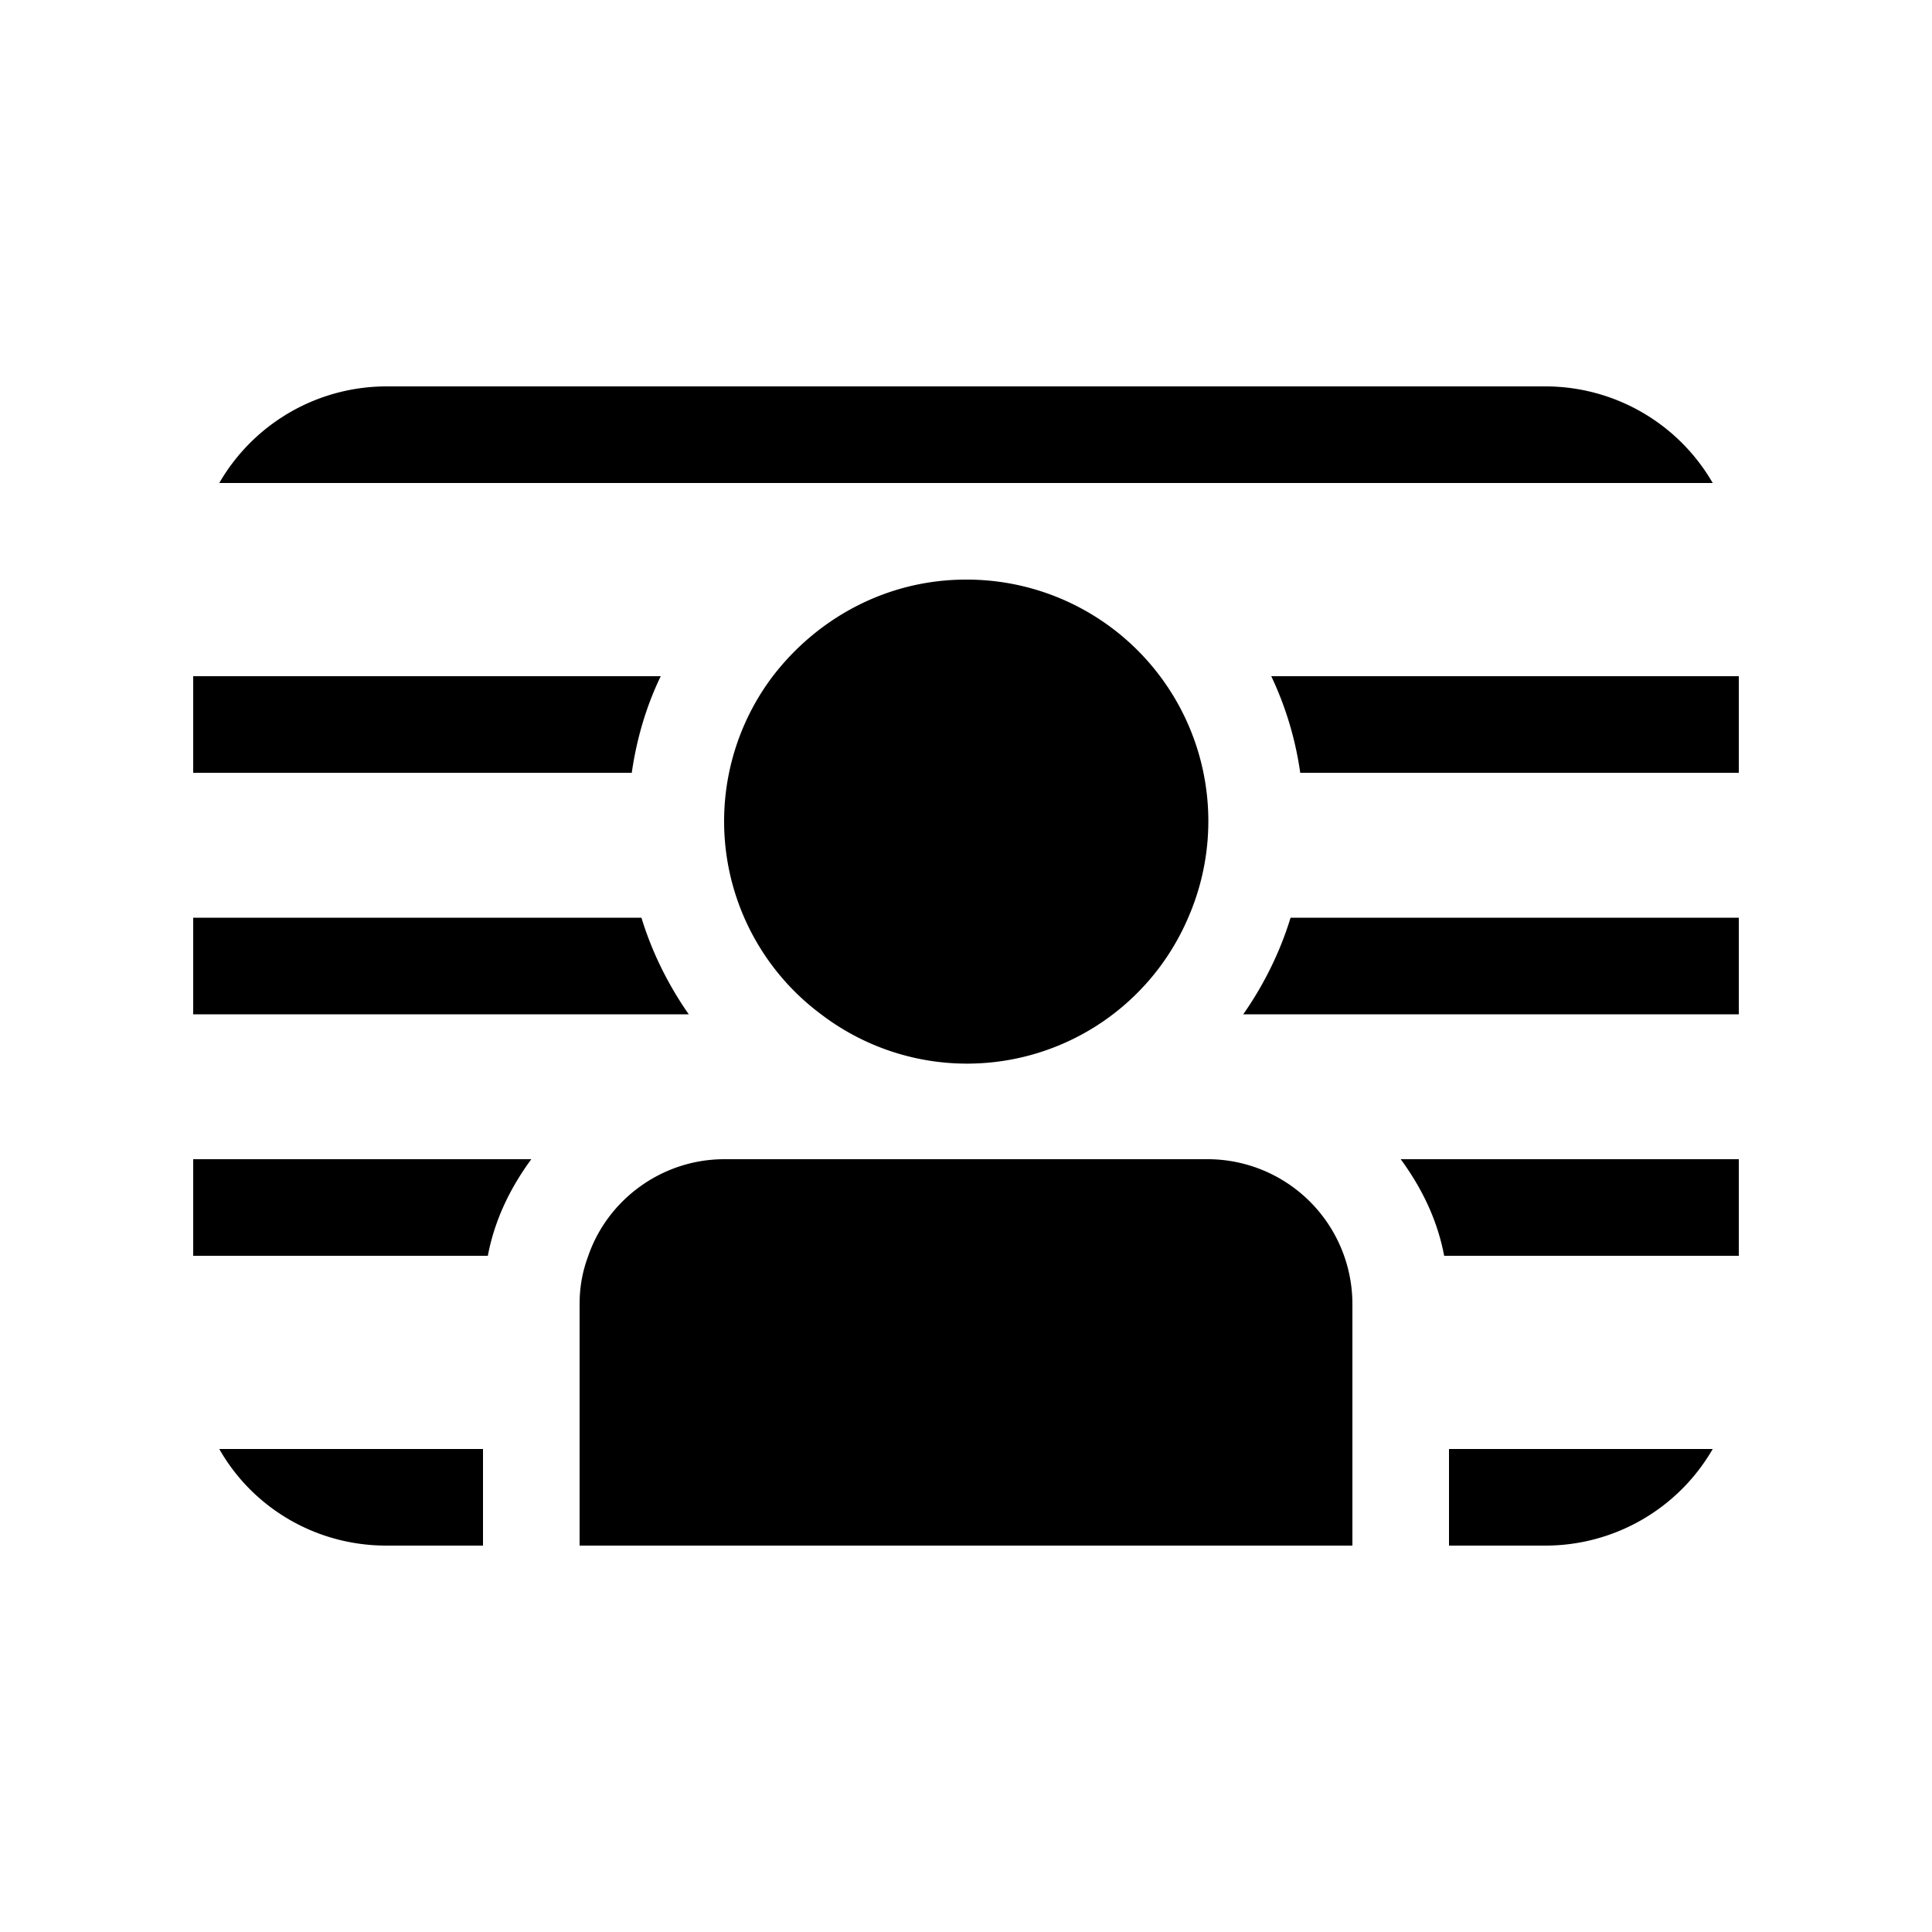 <svg width="20" height="20" viewBox="0 0 20 20" xmlns="http://www.w3.org/2000/svg"><path d="M4 4a2 2 0 0 0-1.73 1h15.46A2 2 0 0 0 16 4H4ZM2 7h4.84c-.15.31-.25.65-.3 1H2V7Zm6 0a2.49 2.49 0 0 0 .5 3.5 2.49 2.49 0 0 0 3.8-1A2.5 2.5 0 0 0 10 6c-.82 0-1.54.4-2 1ZM2 9.5h4.64c.11.36.28.7.49 1H2v-1ZM6.09 13c.2-.58.76-1 1.41-1h5a1.5 1.5 0 0 1 1.5 1.5V16H6v-2.5c0-.18.03-.34.09-.5Zm8.41-1c.22.3.38.63.45 1H18v-1h-3.5Zm.5 3v1h1a2 2 0 0 0 1.73-1H15ZM5 16v-1H2.27c.34.6.99 1 1.73 1h1Zm.5-4c-.22.3-.38.63-.45 1H2v-1h3.5Zm7.86-2.5c-.11.36-.28.7-.49 1H18v-1h-4.64ZM18 8h-4.54a3.47 3.47 0 0 0-.3-1H18v1Z"/></svg>